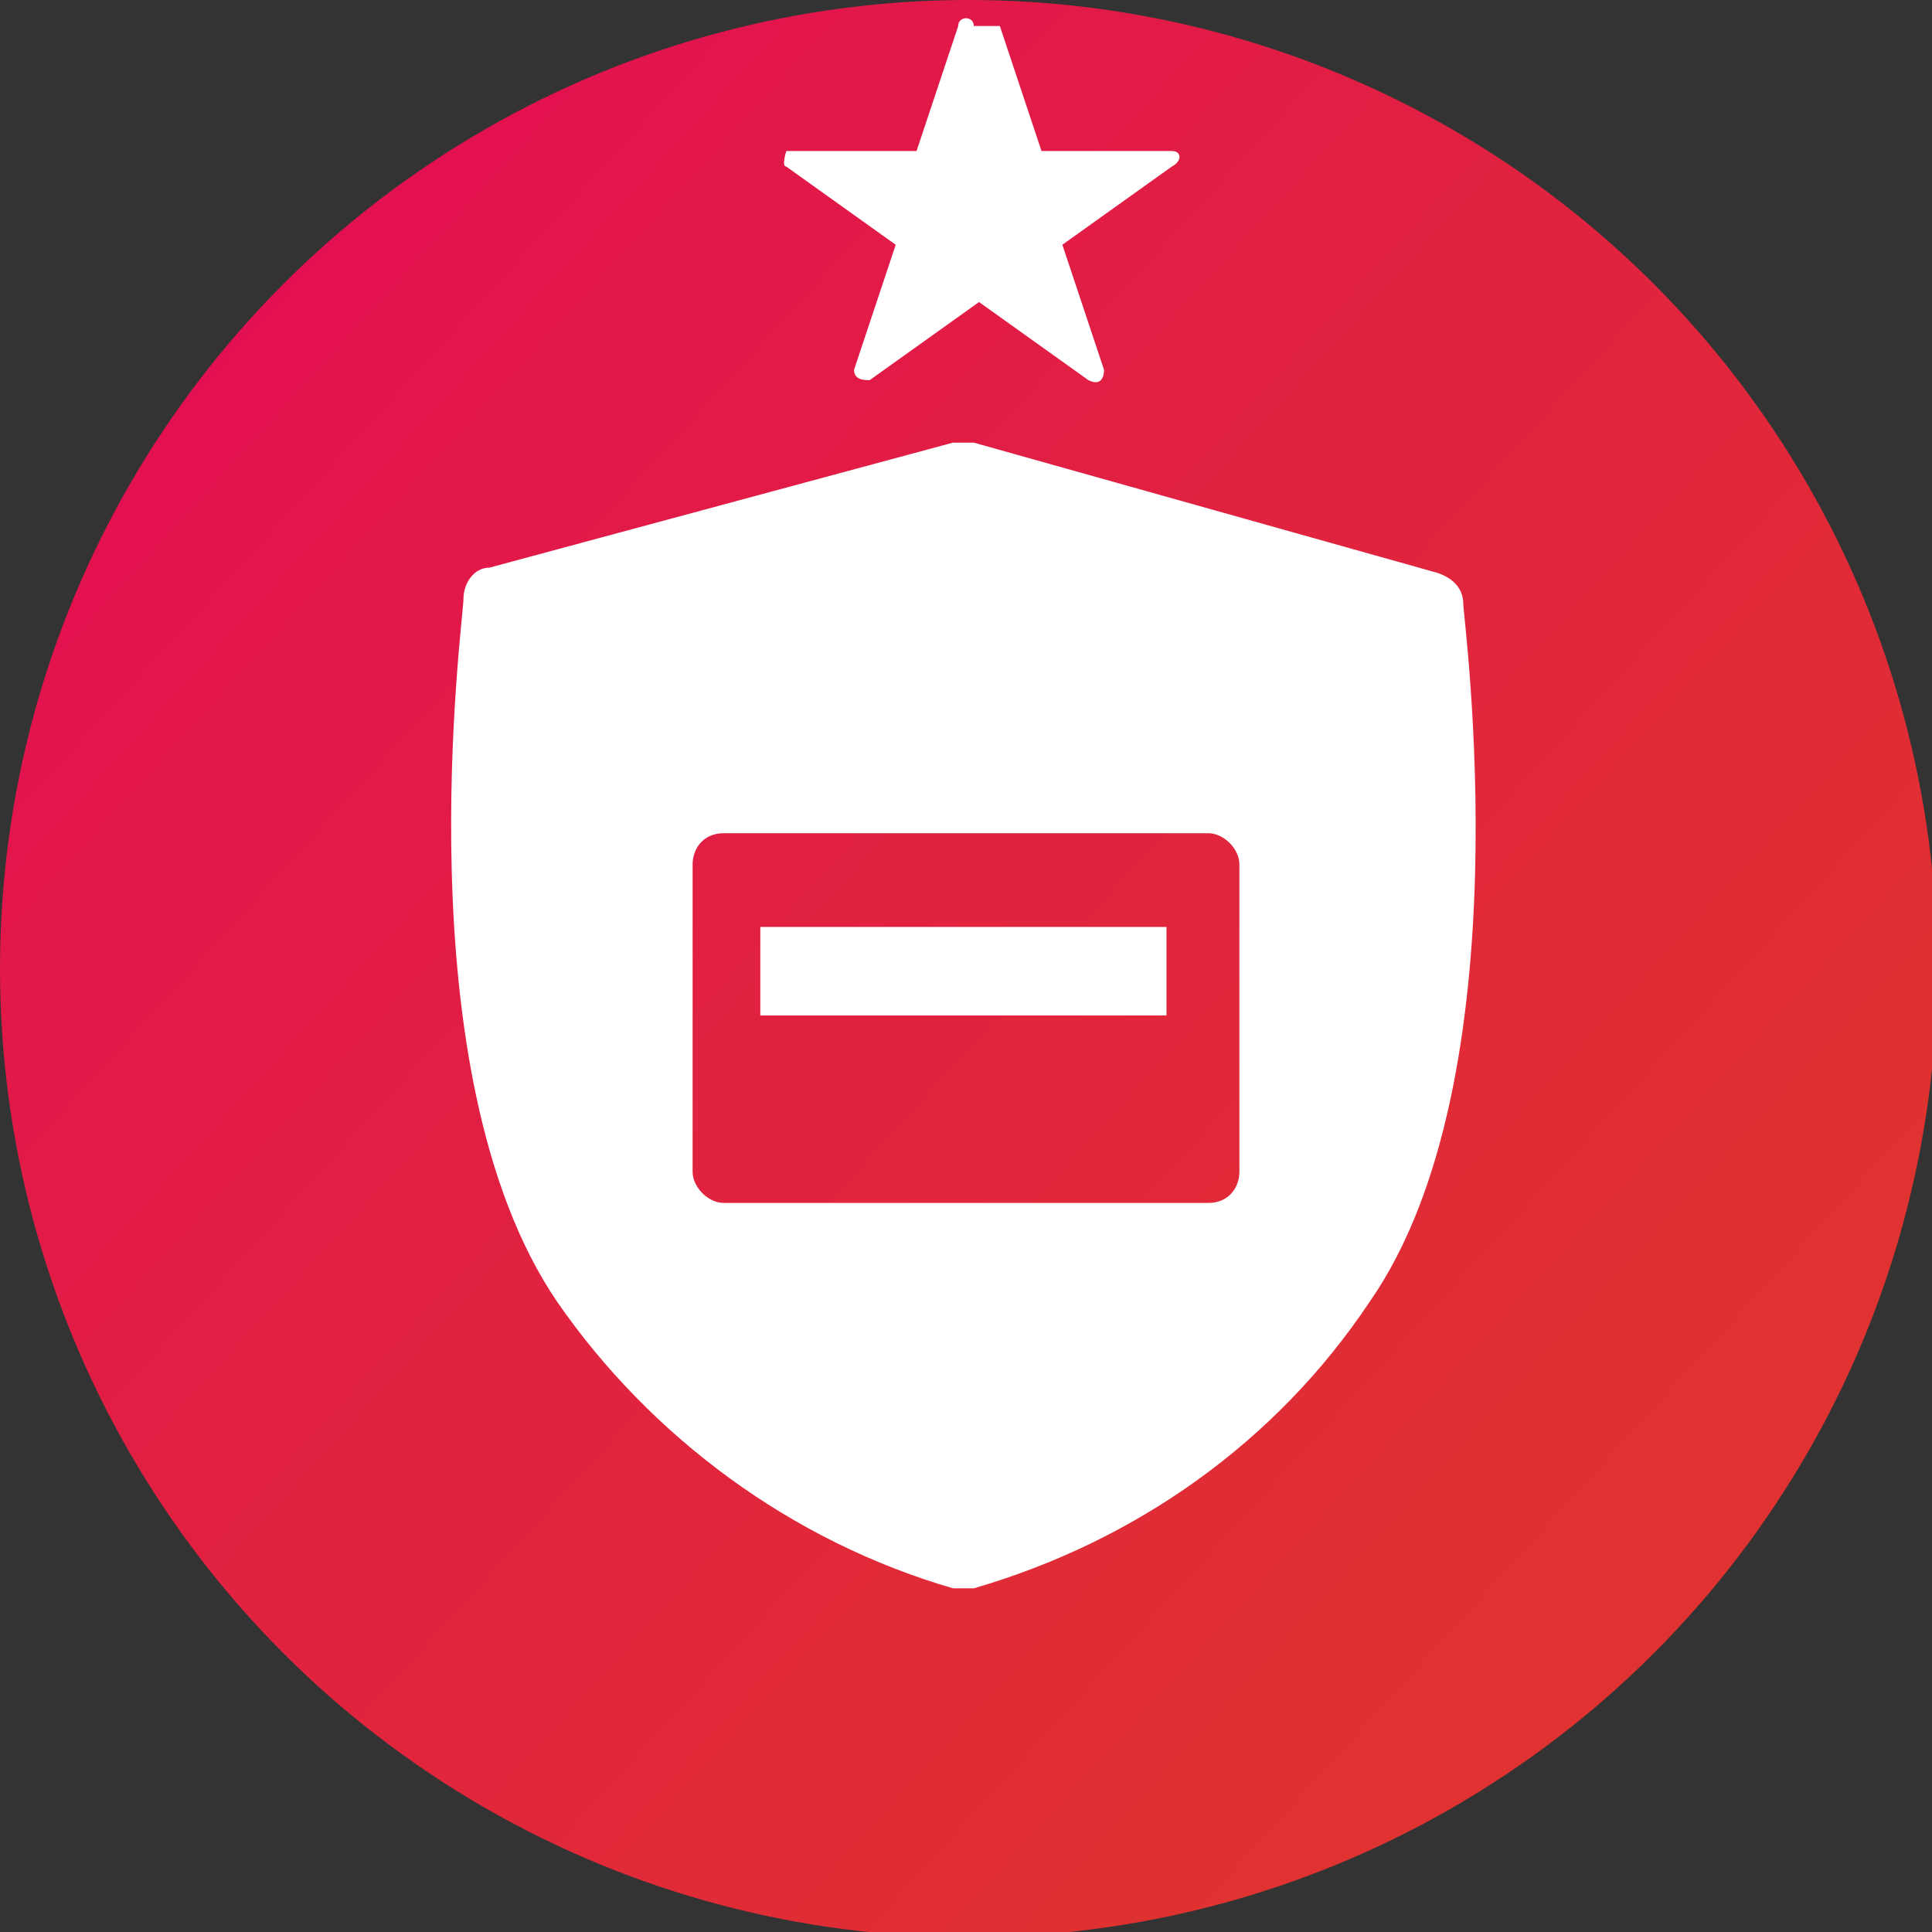 <?xml version="1.0" encoding="UTF-8"?>
<svg id="Capa_1" xmlns="http://www.w3.org/2000/svg" version="1.1" xmlns:xlink="http://www.w3.org/1999/xlink" viewBox="0 0 37.1 37.1">
  <rect x="0" y="0" width="37.1" height="37.1" fill="#333333" stroke="none"/>
  <!-- Generator: Adobe Illustrator 29.1.0, SVG Export Plug-In . SVG Version: 2.1.0 Build 142)  -->
  <defs>
    <style>
      .st0 {
        fill: #fff;
      }

      .st1 {
        fill: url(#Degradado_sin_nombre);
      }
    </style>
    <linearGradient id="Degradado_sin_nombre" data-name="Degradado sin nombre" x1="4.7" y1="31.9" x2="41.4" y2="-1.5" gradientTransform="translate(0 37.9) scale(1 -1)" gradientUnits="userSpaceOnUse">
      <stop offset="0" stop-color="#e31051"/>
      <stop offset=".1" stop-color="#e2174a"/>
      <stop offset=".7" stop-color="#e03230"/>
    </linearGradient>
  </defs>
  <g id="Capa_2">
    <g id="Capa_1-2">
      <circle class="st1" cx="18.6" cy="18.6" r="18.6"/>
      <rect class="st0" x="14.6" y="17.8" width="7.8" height="1.7"/>
      <path class="st0" d="M28.1,11.6c0-.3-.2-.5-.5-.6l-8.9-2.5c-.1,0-.3,0-.4,0l-8.9,2.4c-.3,0-.5.3-.5.6,0,.4-1.2,9.1,1.8,13.5,1.8,2.6,4.5,4.6,7.6,5.5,0,0,.1,0,.2,0,0,0,.1,0,.2,0,3.1-.9,5.8-2.8,7.6-5.5,3-4.3,1.8-13.1,1.8-13.4ZM23.8,22.5c0,.3-.2.6-.6.6h-9.3c-.3,0-.6-.3-.6-.6h0v-5.9c0-.3.2-.6.6-.6h0s9.3,0,9.3,0c.3,0,.6.3.6.6v5.9Z"/>
    </g>
  </g>
  <path class="st0" d="M19.2.5l.8,2.4h2.5c.2,0,.2.2,0,.3l-2.1,1.5.8,2.4c0,.2-.1.3-.3.2l-2.1-1.5-2.1,1.5c-.1,0-.3,0-.3-.2l.8-2.4-2.1-1.5c-.1,0,0-.3,0-.3h2.5l.8-2.4c0-.2.3-.2.3,0Z"/>
</svg>